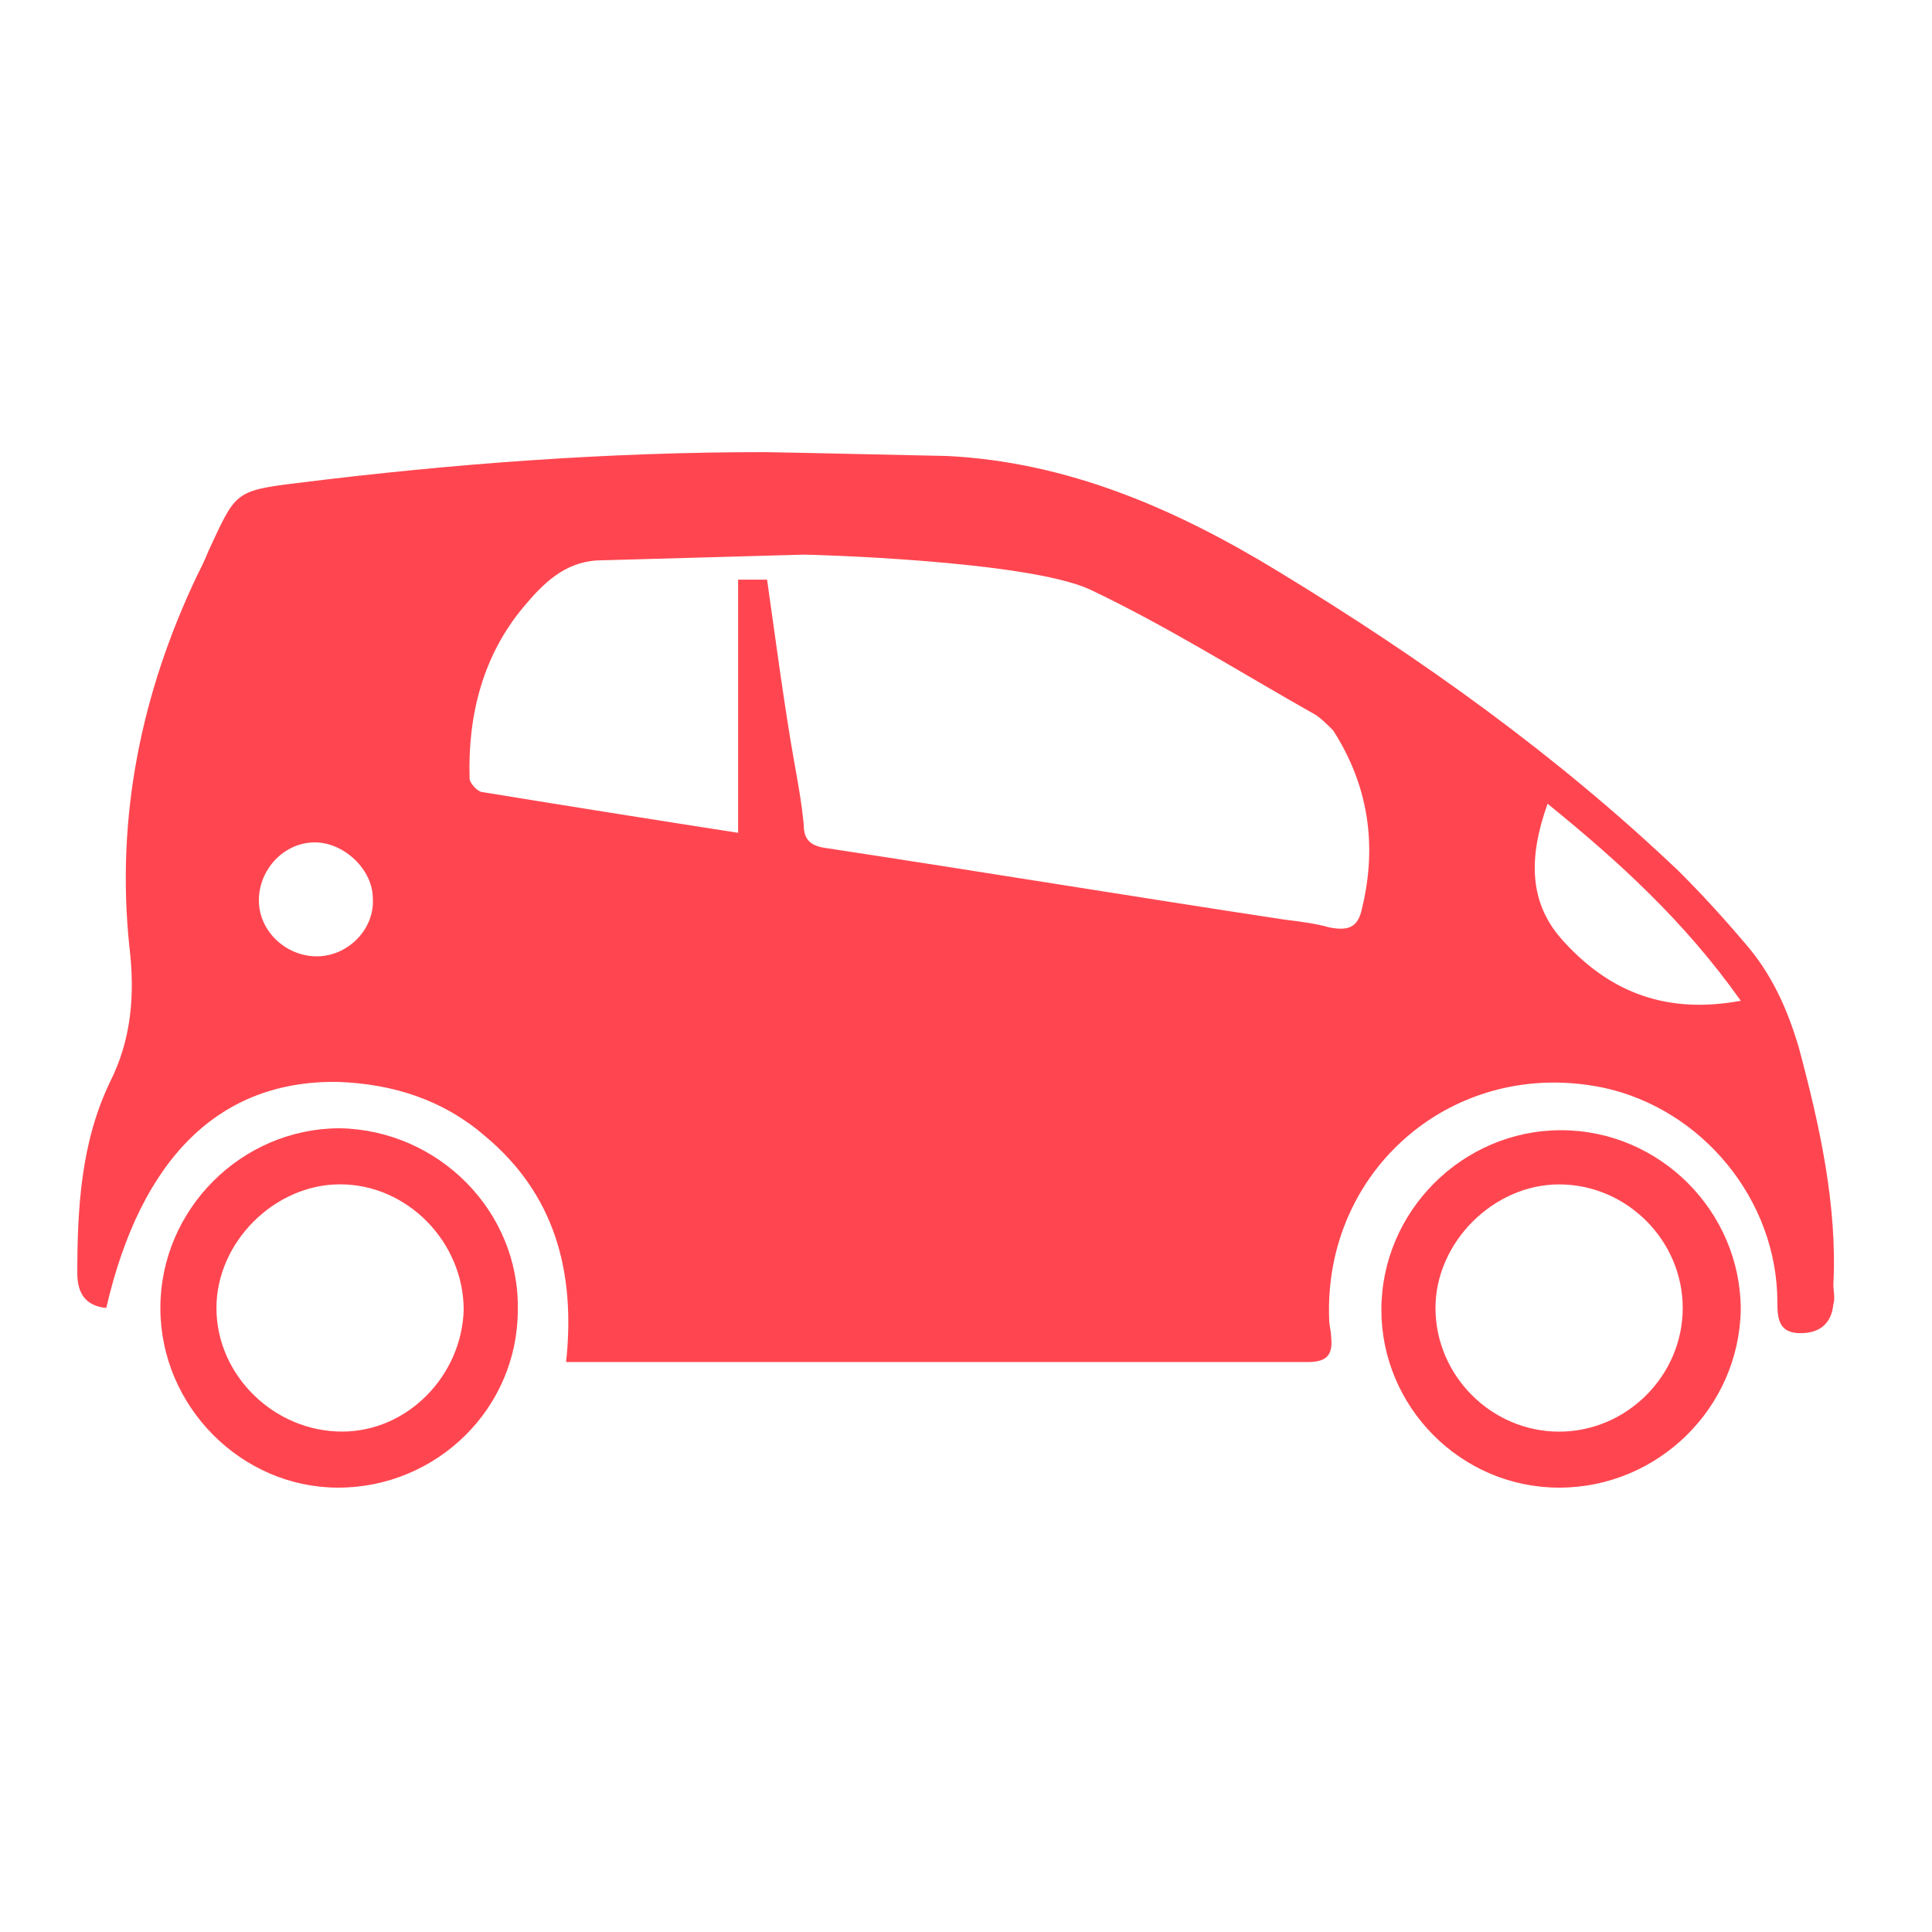 <svg width="189" height="189" xmlns="http://www.w3.org/2000/svg" xmlns:xlink="http://www.w3.org/1999/xlink" xml:space="preserve" overflow="hidden"><g transform="translate(-147 -233)"><path d="M197.654 361.144C197.654 370.786 189.717 378.53 180.075 378.53 170.625 378.53 162.689 370.594 162.689 360.952 162.689 351.31 170.625 343.373 180.267 343.373 189.902 343.565 197.839 351.502 197.654 361.144ZM192.36 361.144C192.36 354.529 186.882 348.859 180.267 348.859 173.844 348.859 168.174 354.529 168.174 360.952 168.174 367.567 173.844 373.045 180.459 373.045 186.882 373.052 192.169 367.567 192.361 361.144Z" fill="#FF4650"/><path d="M299.521 378.53C289.879 378.53 282.135 370.594 282.135 361.143 282.135 351.501 290.071 343.565 299.713 343.565 309.355 343.565 317.292 351.501 317.292 361.143 317.1 370.778 309.163 378.53 299.521 378.53ZM299.521 373.052C306.136 373.052 311.614 367.574 311.614 360.959 311.614 354.344 306.136 348.866 299.521 348.866 293.098 348.866 287.428 354.536 287.428 360.959 287.428 367.567 292.906 373.052 299.521 373.052Z" fill="#FF4650"/><path d="M322.963 335.436C321.826 331.656 320.32 328.253 317.669 325.233 315.587 322.775 313.513 320.508 311.246 318.242 299.338 306.902 286.107 297.452 272.125 288.947 261.922 282.708 251.335 278.175 239.619 277.607 239.619 277.607 222.609 277.23 221.856 277.23 206.537 277.223 191.225 278.36 176.105 280.25 169.866 281.003 170.058 281.195 167.408 286.865 167.031 287.81 166.655 288.563 166.271 289.323 160.793 300.855 158.334 312.948 159.656 325.609 160.224 330.334 159.848 334.683 157.766 338.839 154.938 344.701 154.562 351.124 154.562 357.547 154.562 359.437 155.315 360.759 157.397 360.951 160.8 346.207 168.545 338.647 180.077 338.84 185.37 339.032 190.28 340.538 194.444 344.133 201.251 349.803 203.325 357.363 202.38 366.244L205.784 366.244 247.171 366.244 274.952 366.244C276.842 366.244 277.411 365.491 277.219 363.786 277.219 363.217 277.027 362.649 277.027 362.088 276.458 347.344 289.312 336.38 303.863 339.408 313.505 341.49 320.873 350.371 320.873 360.391 320.873 362.089 321.065 363.418 323.139 363.418 325.029 363.418 326.166 362.473 326.351 360.583 326.543 360.014 326.351 359.261 326.351 358.693 326.742 350.933 325.037 343.189 322.962 335.436ZM177.994 326.555C174.967 326.555 172.324 324.096 172.324 321.077 172.324 318.05 174.783 315.407 177.802 315.407 180.637 315.407 183.472 318.05 183.472 320.885 183.664 323.912 181.021 326.555 177.994 326.555ZM280.247 321.83C279.87 323.72 278.925 324.096 277.035 323.72 275.714 323.343 274.2 323.151 272.687 322.967 257.759 320.7 242.823 318.242 227.896 315.975 226.382 315.783 225.629 315.222 225.629 313.709 225.437 311.627 225.061 309.552 224.684 307.47 223.739 302.177 222.794 294.993 222.041 289.707L219.206 289.707 219.206 314.47C210.701 313.148 202.388 311.827 194.26 310.498 193.692 310.498 192.939 309.553 192.939 309.176 192.747 302.938 194.26 297.083 198.232 292.358 200.122 290.092 202.204 288.01 205.416 287.825 212.223 287.633 218.838 287.449 225.637 287.257 226.39 287.257 247.372 287.825 253.611 290.66 261.171 294.248 268.354 298.789 275.722 302.945 276.29 303.322 276.859 303.891 277.42 304.459 280.816 309.738 281.761 315.592 280.247 321.831ZM300.092 325.233C296.504 321.453 296.504 316.92 298.394 311.627 305.385 317.297 311.816 323.159 317.294 330.903 310.11 332.224 304.625 330.142 300.092 325.233Z" fill="#FF4650"/></g></svg>